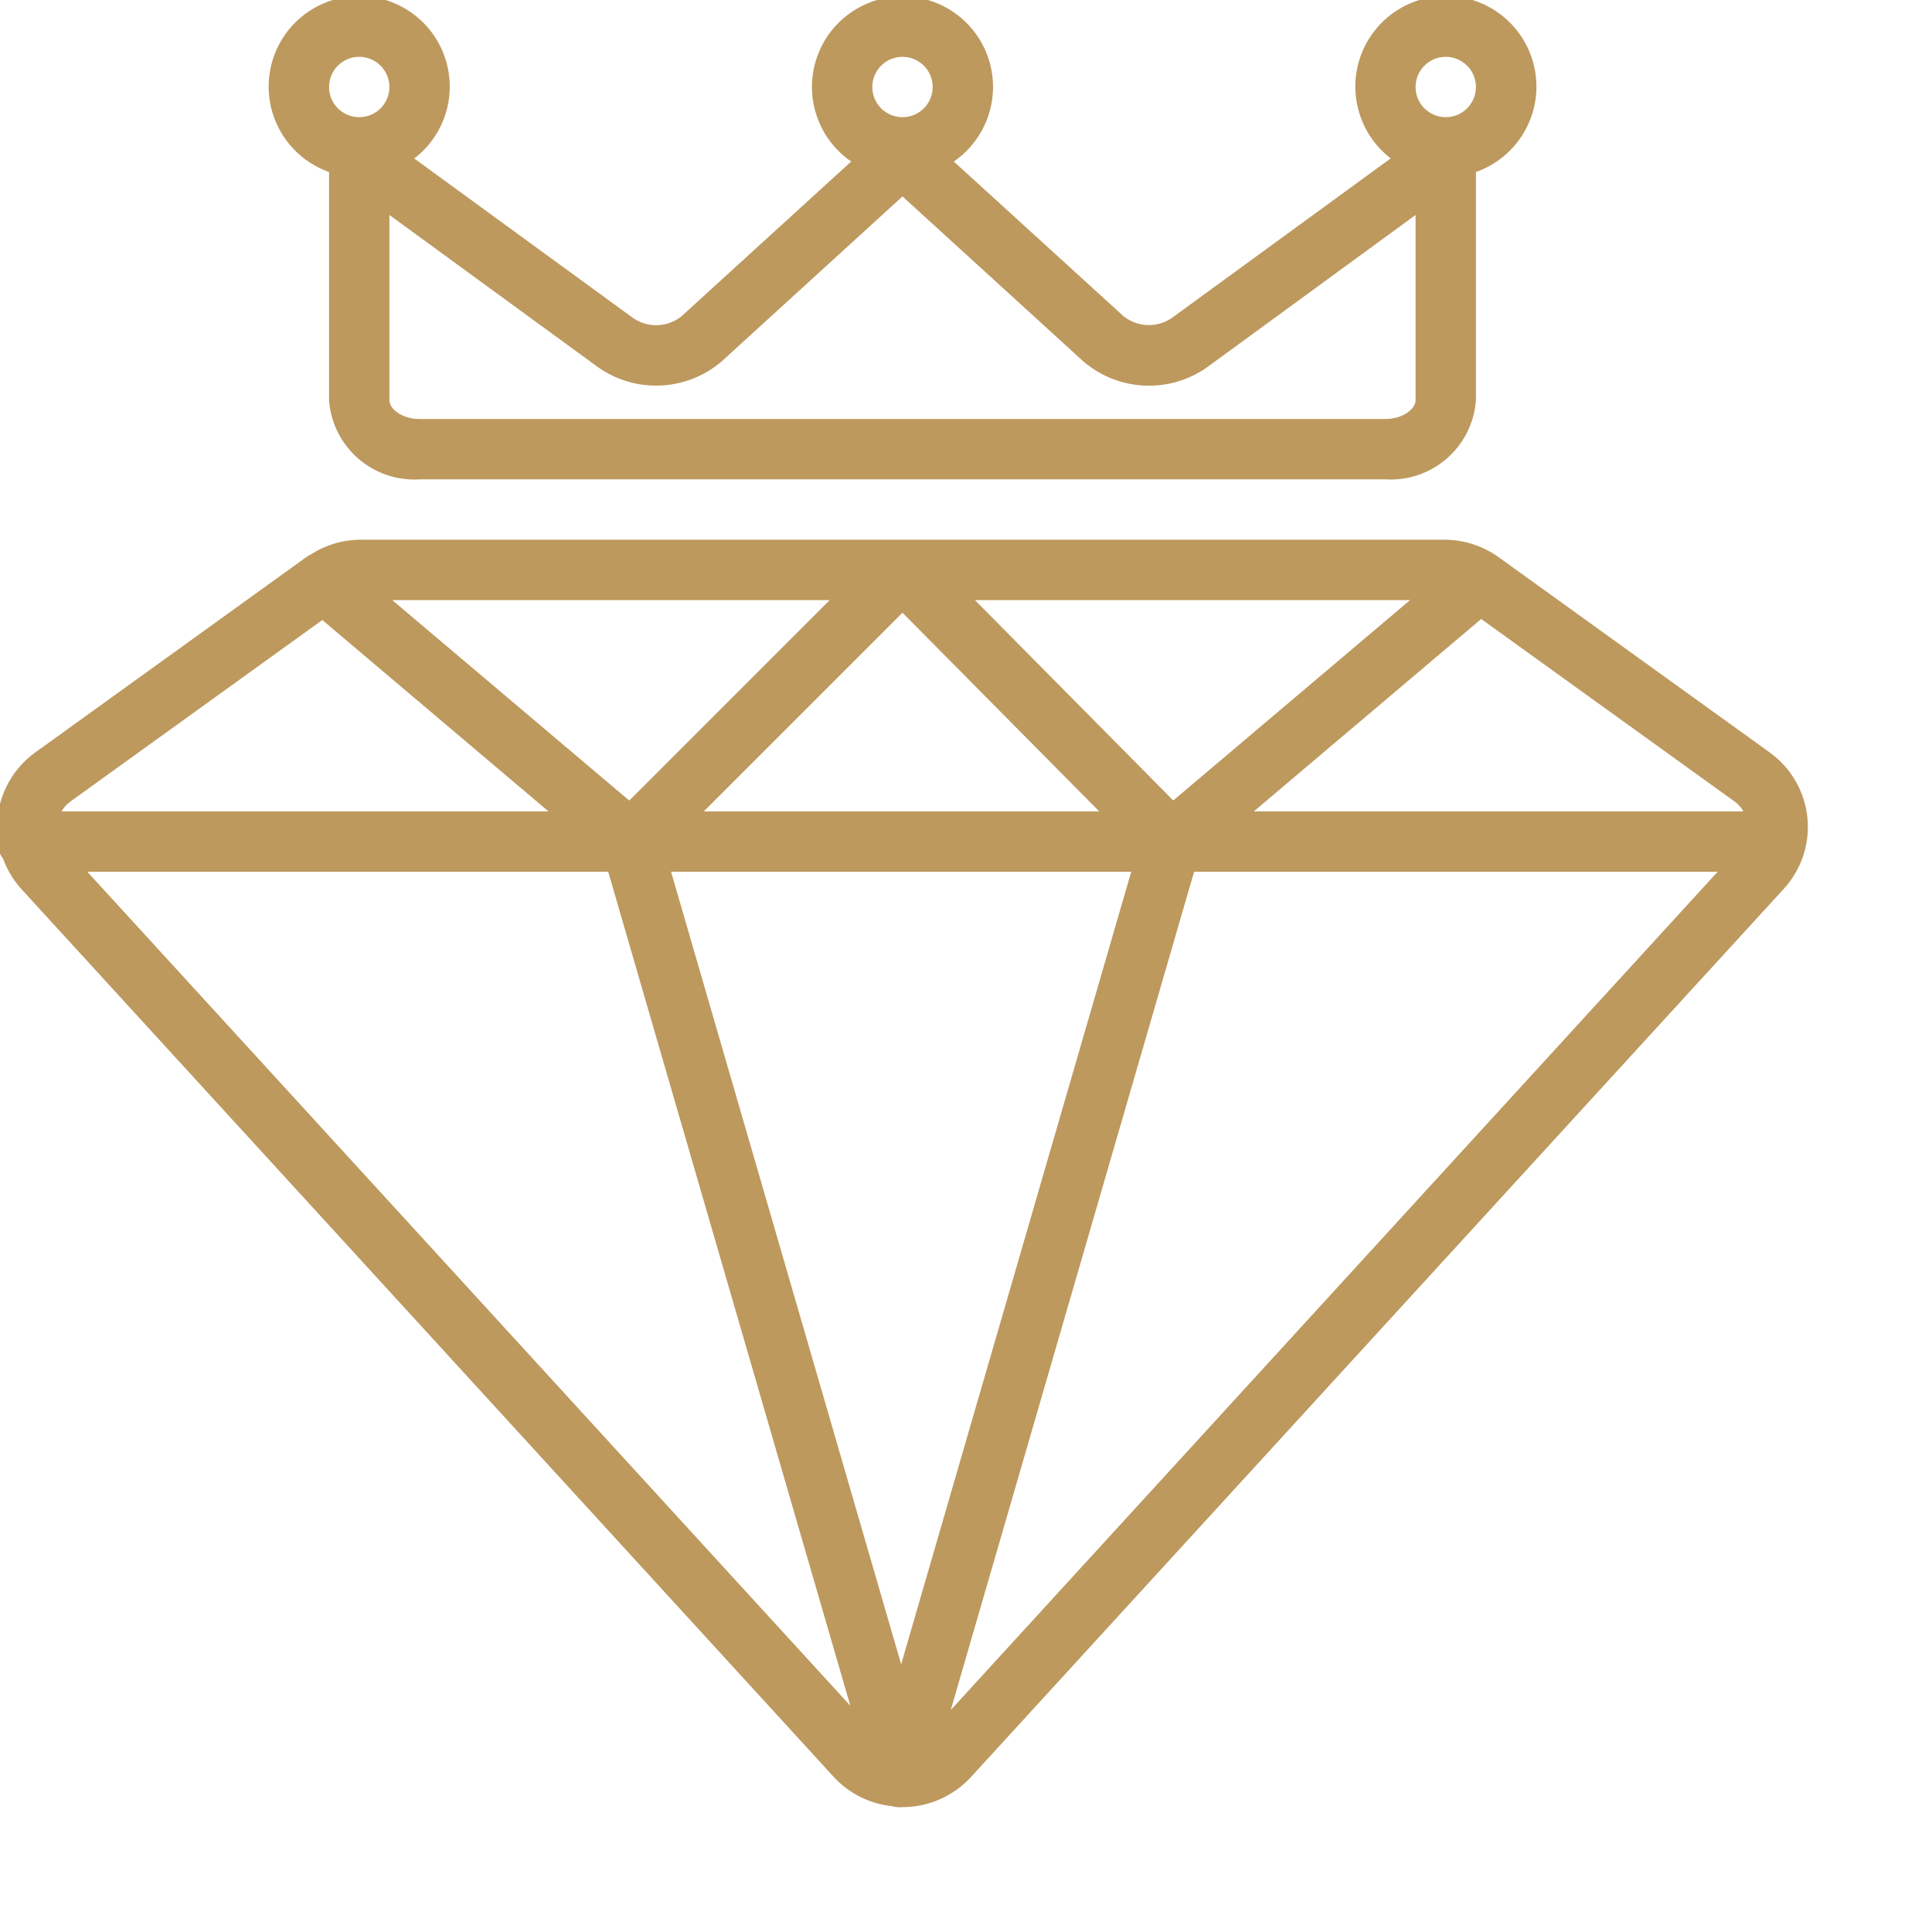 <?xml version="1.0" encoding="UTF-8"?> <svg xmlns="http://www.w3.org/2000/svg" xmlns:xlink="http://www.w3.org/1999/xlink" xmlns:svgjs="http://svgjs.com/svgjs" width="512" height="512" x="0" y="0" viewBox="0 0 852 852.499" style="enable-background:new 0 0 512 512" xml:space="preserve" class=""> <g> <path xmlns="http://www.w3.org/2000/svg" d="m144.945 75.895v100.715c1.5 20.621 19.316 36.184 39.949 34.91h426.168c20.629 1.273 38.441-14.289 39.949-34.91v-100.715c17.242-6.074 28.172-23.074 26.527-41.277-1.645-18.211-15.438-32.98-33.488-35.863-18.059-2.879-35.762 6.855-43 23.645-7.23 16.789-2.145 36.344 12.352 47.492l-96.816 70.582c-6.418 4.23-14.816 3.918-20.895-.789l-75.074-68.41c14.418-9.922 20.703-28.062 15.516-44.77-5.195-16.719-20.652-28.105-38.156-28.105-17.496 0-32.965 11.387-38.148 28.105-5.195 16.707 1.09 34.848 15.508 44.77l-75.07 68.461c-6.086 4.699-14.477 5.02-20.891.789l-96.828-70.586c14.52-11.113 19.637-30.664 12.422-47.469-7.207-16.801-24.902-26.566-42.961-23.707-18.059 2.859-31.875 17.605-33.543 35.816-1.664 18.203 9.234 35.227 26.48 41.316zm492.75-50.82c7.355 0 13.316 5.961 13.316 13.316s-5.961 13.316-13.316 13.316c-7.355 0-13.316-5.961-13.316-13.316s5.961-13.316 13.316-13.316zm-239.719 0c7.359 0 13.32 5.961 13.32 13.316s-5.961 13.316-13.32 13.316c-7.352 0-13.316-5.961-13.316-13.316s5.965-13.316 13.316-13.316zm-134.312 136.977c16.66 11.73 39.172 10.633 54.613-2.668l79.699-72.703 79.758 72.742c15.445 13.297 37.945 14.395 54.605 2.664l92.039-67.227v81.75c0 3.91-5.703 8.273-13.316 8.273h-426.168c-7.617 0-13.316-4.363-13.316-8.273v-81.75zm-105.402-136.977c7.355 0 13.316 5.961 13.316 13.316s-5.961 13.316-13.316 13.316-13.316-5.961-13.316-13.316 5.961-13.316 13.316-13.316zm0 0" fill="#bd995e" data-original="#000000" style="" class=""></path> <path xmlns="http://www.w3.org/2000/svg" d="m1.109 378.895c1.777 4.91 4.492 9.438 7.996 13.32l358.629 391.961c6.734 7.238 15.867 11.797 25.703 12.816 1.098.301 2.227.461 3.371.477.156 0 .301-.066.48-.066h.836c11.453-.035 22.363-4.871 30.098-13.312l358.629-391.887c7.82-8.535 11.605-20 10.41-31.516-1.199-11.504-7.266-21.953-16.664-28.695l-119.527-86.102c-6.98-5.035-15.371-7.746-23.977-7.738h-478.234c-7.887.023-15.598 2.336-22.203 6.66h-.078c-.562.379-1.172.656-1.719 1.051l-119.523 86.129c-9.402 6.77-15.469 17.234-16.676 28.754-.293 2.973-.246 5.98.121 8.949-.148.535-.262 1.086-.336 1.637.07 2.742 1 5.387 2.664 7.562zm37.156 5.754h229.855l106.828 367.996zm359.125 349.723-101.535-349.723h203.059zm21.895 20.16 107.367-369.883h231.031zm234.043-481.402 111.723 80.477c1.641 1.16 3.004 2.664 4 4.41h-216.043zm-31.391-8.336-104.488 88.414-87.512-88.414zm-137.168 93.223h-174.465l87.672-87.66zm-118.902-93.223-88.449 88.453-104.59-88.453zm-334.961 88.812 111.078-80.023 99.777 84.434h-214.836c.984-1.746 2.344-3.242 3.98-4.41zm0 0" fill="#bd995e" data-original="#000000" style="" class=""></path> </g> </svg> 